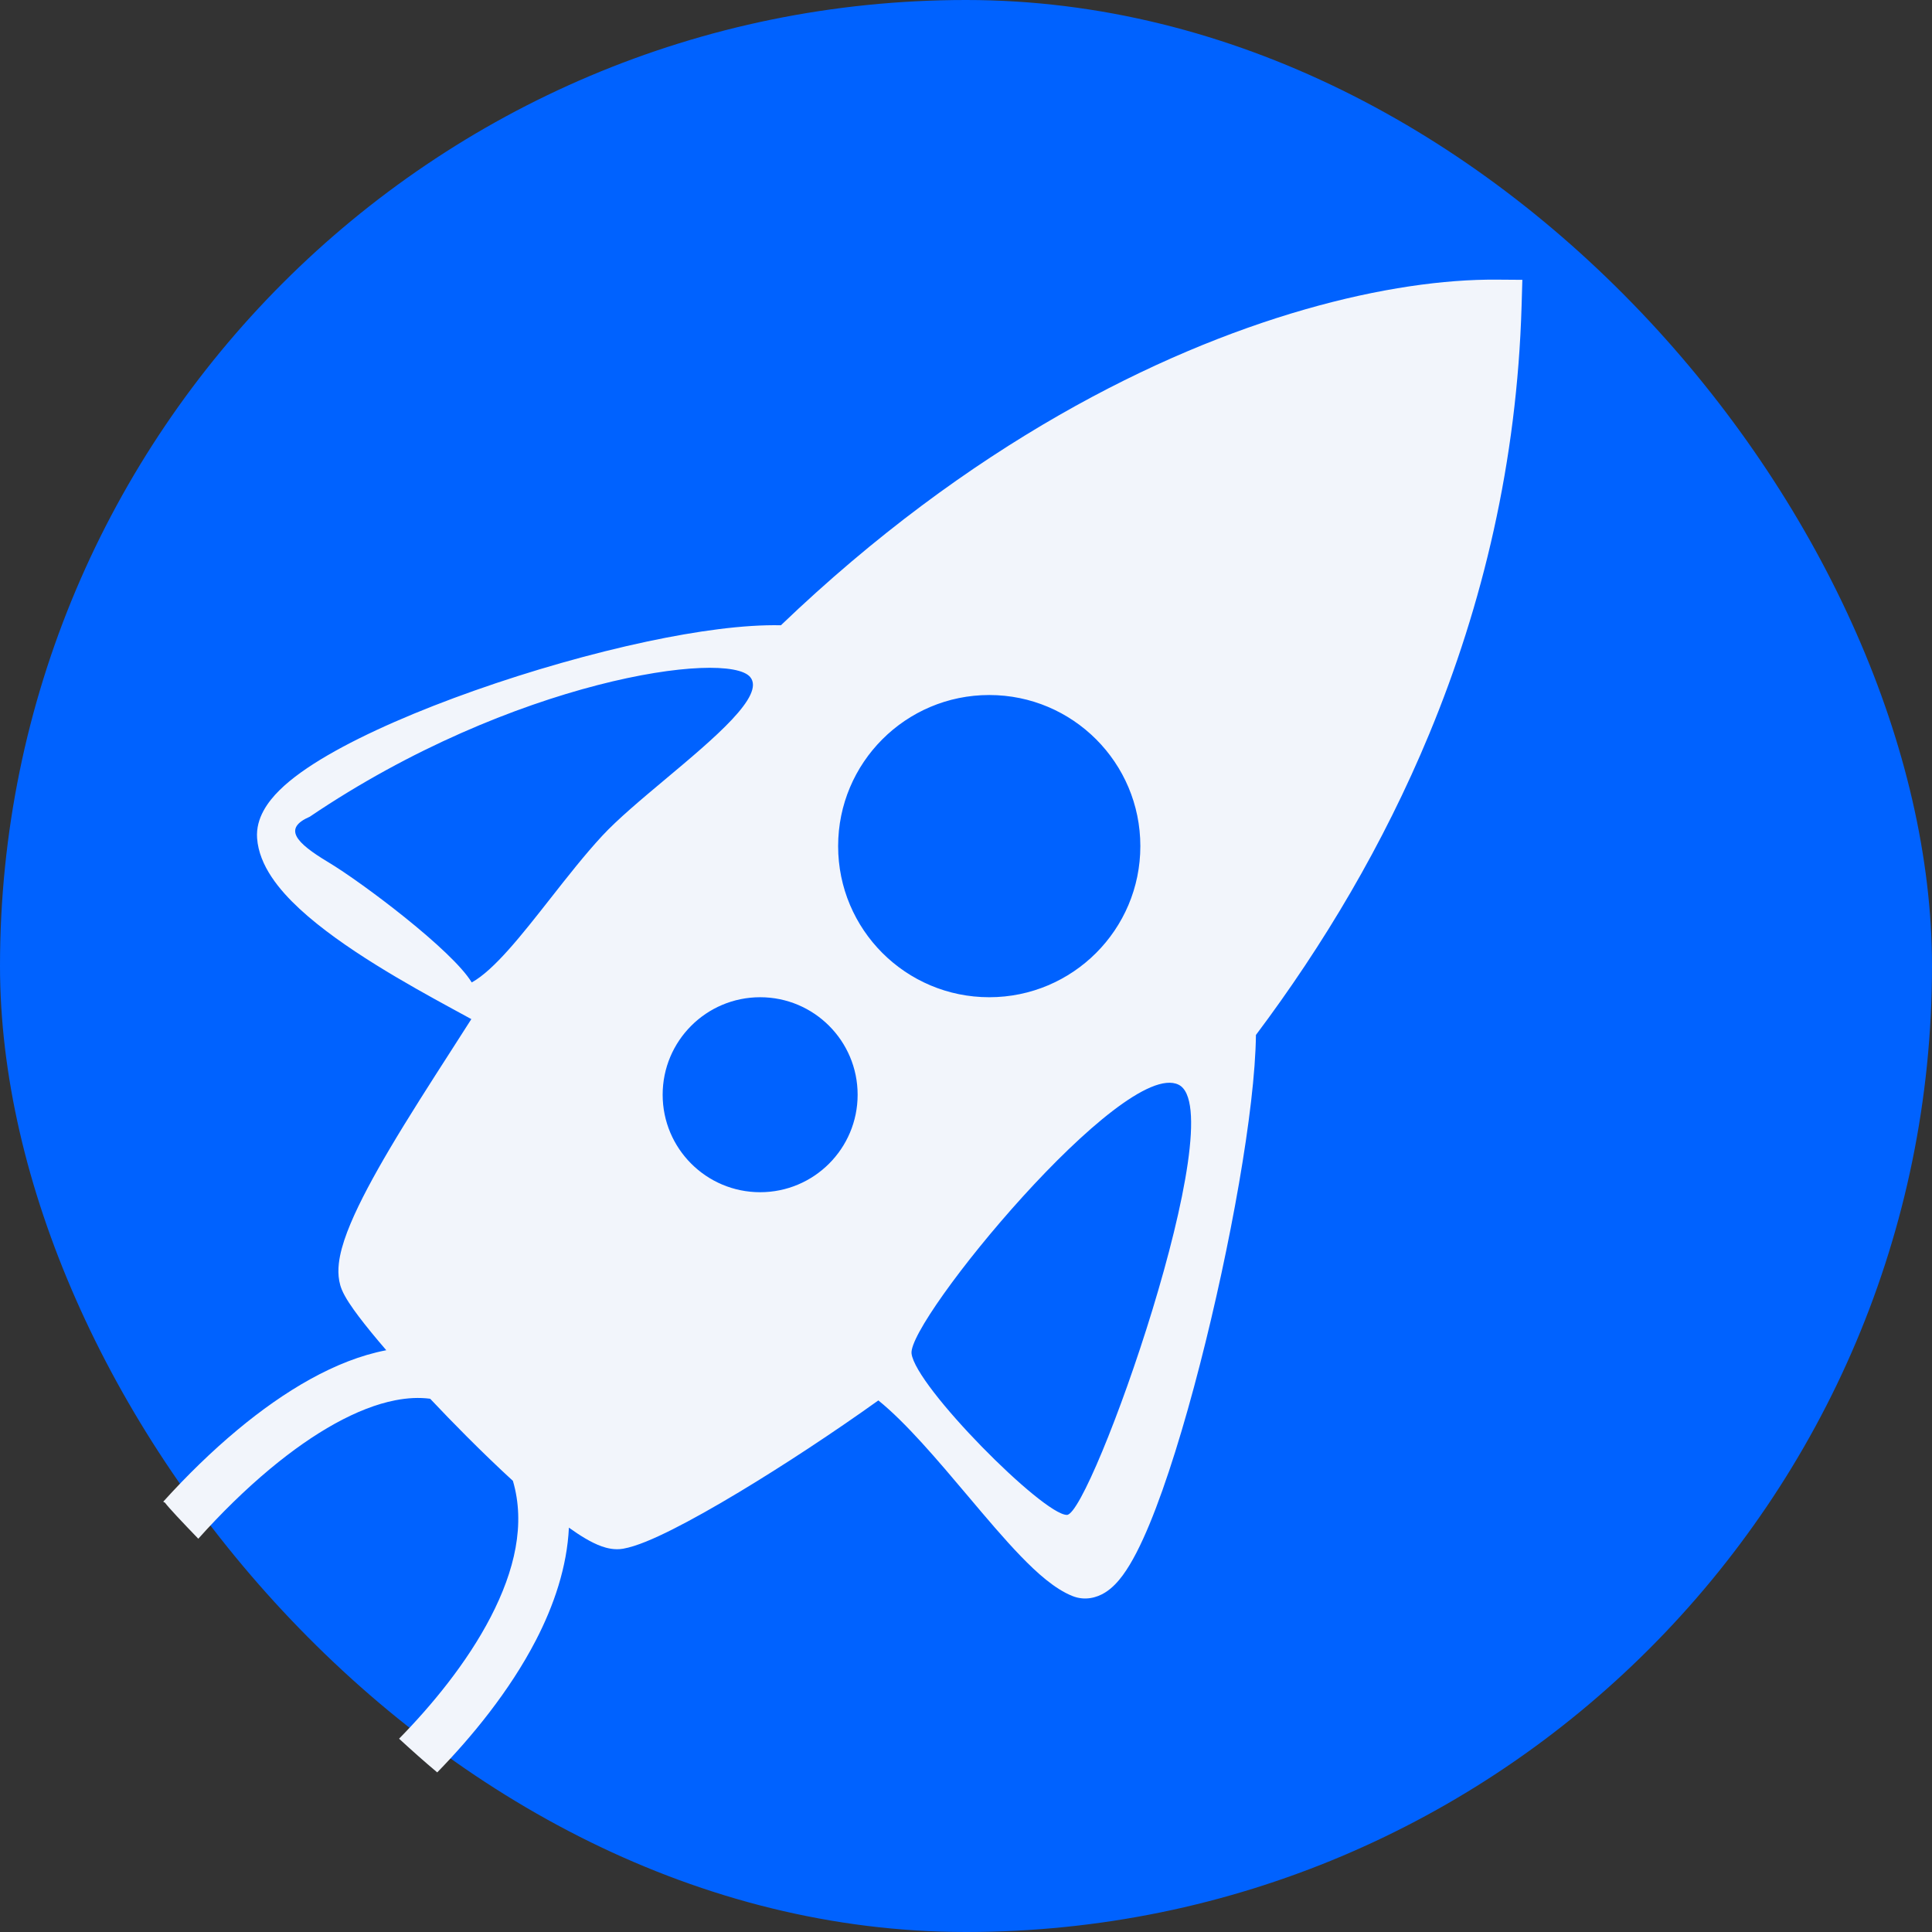 <svg width="512" height="512" viewBox="0 0 512 512" fill="none" xmlns="http://www.w3.org/2000/svg">
<rect x="0" y="0" width="512" height="512" fill="#333333" stroke="none"/>
<rect width="512" height="512" rx="256" fill="#0062FF"/>
<path fill-rule="evenodd" clip-rule="evenodd" d="M396.551 74.108C369.32 73.916 327.255 83.349 280.771 109.971C256.905 123.64 231.83 141.863 206.947 165.702C197.212 165.488 184.685 167.208 171.509 170.008C156.759 173.142 140.661 177.746 125.776 183.001C110.937 188.241 97.049 194.216 86.829 200.162C81.751 203.117 77.276 206.236 74.028 209.456C71.044 212.414 67.75 216.781 68.132 222.128C68.655 229.442 74.031 235.884 79.375 240.838C85.067 246.113 92.389 251.187 99.547 255.646C106.749 260.133 114.042 264.155 119.767 267.275C119.966 267.383 120.162 267.49 120.356 267.596L120.754 267.812L121.69 268.321L121.691 268.322L121.718 268.336C122.873 268.964 123.938 269.544 124.908 270.076C123.234 272.713 121.397 275.571 119.475 278.562L119.474 278.563L119.474 278.564L119.473 278.565L119.473 278.565L119.472 278.566C114.172 286.813 108.227 296.064 103.285 304.43C99.125 311.474 95.359 318.397 92.883 324.309C91.649 327.256 90.638 330.178 90.103 332.879C89.606 335.391 89.311 338.697 90.589 341.78C91.468 343.901 93.255 346.482 95.102 348.927C97.045 351.501 99.533 354.536 102.369 357.826L102.209 357.856C88.953 360.429 75.359 368.586 62.953 378.91C56.146 384.575 49.499 391.061 43.253 397.97C43.41 398.051 43.563 398.135 43.712 398.222C44.715 399.559 48.09 403.162 52.551 407.778C58.556 401.069 64.981 394.752 71.572 389.267C83.225 379.569 94.74 373.031 104.777 371.083C108.013 370.455 111.087 370.296 113.997 370.682C117.087 373.961 120.319 377.299 123.58 380.568C127.693 384.69 131.886 388.738 135.926 392.443C139.295 403.882 136.413 416.21 130.044 428.51C123.709 440.746 114.287 452.088 105.758 460.772C109.065 463.822 112.488 466.869 115.87 469.703C124.938 460.403 135.027 448.19 142.009 434.705C146.791 425.47 150.276 415.253 150.765 404.839C152.286 405.933 153.745 406.901 155.112 407.705C156.51 408.526 157.987 409.28 159.46 409.8C160.797 410.271 162.87 410.824 165.148 410.424C168.631 409.813 173.349 407.754 178.209 405.31C183.324 402.738 189.399 399.316 195.897 395.409C207.577 388.384 220.856 379.649 232.775 371.124C240.08 377.033 248.259 386.677 256.666 396.647C261.405 402.266 266.169 407.912 270.581 412.471C274.789 416.82 279.497 421.08 284.201 422.961C287.545 424.299 290.667 423.385 292.806 422.071C294.781 420.858 296.344 419.097 297.556 417.451C300.024 414.098 302.389 409.335 304.622 403.945C309.148 393.023 313.82 377.818 318.009 361.548C326.005 330.485 332.622 294.012 332.834 274.277C350.716 250.46 366.608 223.84 378.76 194.517C392.949 160.283 402.029 122.392 403.238 81.042L403.439 74.157L396.551 74.108ZM302.203 224.232C302.203 246.348 284.275 264.277 262.158 264.277C240.042 264.277 222.113 246.348 222.113 224.232C222.113 202.115 240.042 184.187 262.158 184.187C284.275 184.187 302.203 202.115 302.203 224.232ZM201.445 315.948C215.714 315.948 227.281 304.381 227.281 290.112C227.281 275.844 215.714 264.277 201.445 264.277C187.177 264.277 175.61 275.844 175.61 290.112C175.61 304.381 187.177 315.948 201.445 315.948ZM82.091 216.44C135.978 180.014 192.719 172.189 198.799 179.414C202.875 184.258 189.4 195.547 176.365 206.469C169.958 211.837 163.656 217.116 159.598 221.497C155.024 226.435 150.388 232.341 145.879 238.084C138.248 247.803 130.983 257.055 125.012 260.358C119.847 251.797 95.84 233.784 87.027 228.509C78.214 223.235 75.024 219.503 82.091 216.44ZM312.309 287.443C326.987 294.519 289.081 401.465 282.747 401.465C276.412 401.465 242.626 367.478 241.57 358.707C240.514 349.936 297.632 280.368 312.309 287.443Z" fill="#F2F5FB"/>
</svg>
